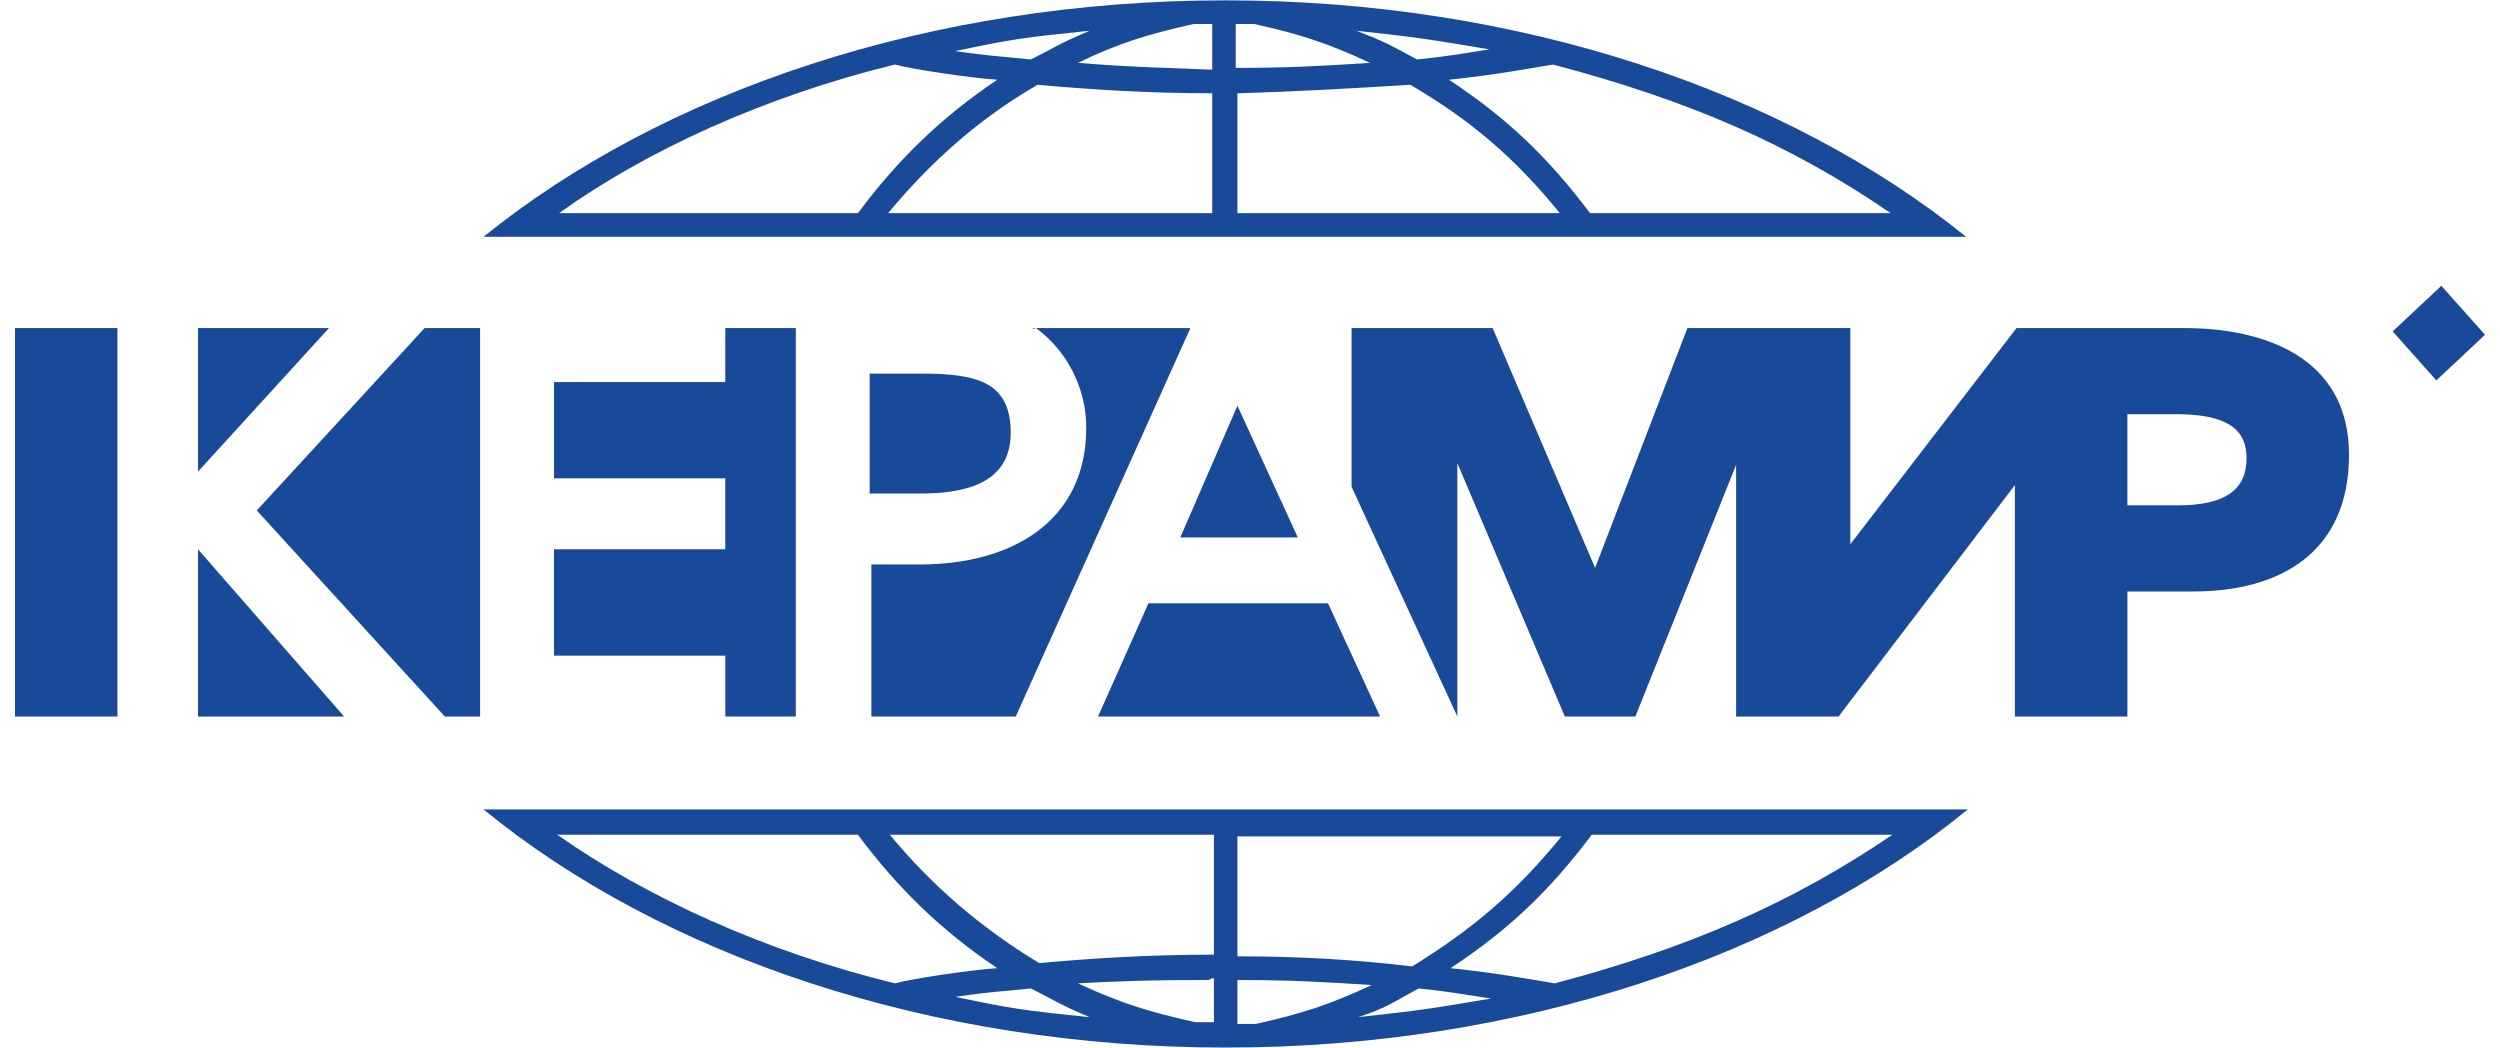 <svg xmlns="http://www.w3.org/2000/svg" width="167" height="70" fill="none" viewBox="0 0 167 70">
  <path fill="#194A99" fill-rule="evenodd" d="m159.832 22.137 3.25-3.047L166 22.363l-3.254 3.047-2.914-3.273Zm-17.613 11.62h3.254c3.14 0 4.597-1.015 4.597-3.155 0-2.032-1.457-2.934-4.711-2.934h-3.25v6.09h.11Zm-18.617-11.843v14.441l11.101-14.44h11.219c5.273 0 10.992 1.917 10.992 8.46 0 6.543-4.598 9.137-10.43 9.137h-4.375v8.351h-7.515V32.406l-11.778 15.457h-6.843V31.051l-6.731 16.812h-4.711l-7.18-16.925v16.925L90.286 32.52V21.913h9.422l6.844 16.02 6.168-16.02h10.883ZM81.875 69.977c19.629 0 37.574-6.094 49.578-15.91H32.297c12 9.816 29.945 15.91 49.578 15.91Zm0-69.954c19.629 0 37.461 6.094 49.465 15.797H32.297C44.297 6.117 62.133.023 81.875.023Zm.672 1.579v2.933c3.363 0 5.496-.11 8.972-.336-2.913-1.355-4.71-1.918-7.738-2.597h-1.234Zm.113 4.628v8.008h21.535c-3.027-3.722-5.945-6.203-9.984-8.574-3.7.227-7.516.453-11.55.566Zm-1.683 8.008V6.23c-4.153 0-7.852-.226-11.665-.566-3.925 2.258-7.18 5.191-9.984 8.574h21.649Zm0-9.59V1.602h-1.235c-3.027.68-4.933 1.242-7.738 2.597 4.148.336 6.617.336 8.746.45h.227Zm-23.668 9.59c2.691-3.61 5.609-6.43 9.308-8.91-1.68-.113-5.605-.68-6.84-1.016-8.75 2.141-16.601 5.754-22.433 9.926h19.965ZM68.863 3.973c1.793-.903 1.793-1.016 3.926-1.918-4.488.453-5.16.562-8.977 1.355 2.247.336 2.919.336 5.051.563Zm37.352 10.265c-2.805-3.722-5.496-6.316-9.422-8.91 3.14-.34 4.934-.68 6.953-1.016 8.973 2.368 15.816 5.301 22.547 9.926h-20.078ZM94.66 3.973c-1.906-1.016-2.02-1.13-4.039-1.918 4.152.453 4.824.562 8.863 1.242-2.132.336-2.691.45-4.824.676Zm-12 64.425v-2.933c3.363 0 5.496.11 8.973.336-2.918 1.355-4.711 1.918-7.739 2.597H82.66Zm0-4.515V55.87h21.649c-3.032 3.727-5.946 6.207-9.985 8.688-3.703-.45-7.515-.676-11.664-.676Zm-1.57-8.121v8.008c-4.153 0-7.965.226-11.668.566-3.926-2.371-7.18-5.191-9.98-8.574H81.09Zm0 9.59v2.933h-1.234c-3.032-.68-4.938-1.242-7.852-2.597 4.148-.223 6.617-.223 8.746-.223.227-.113.113-.113.34-.113Zm-23.781-9.59c2.691 3.61 5.609 6.43 9.308 8.91-1.68.113-5.605.68-6.84 1.016-8.75-2.141-16.601-5.754-22.547-9.926h20.08Zm11.554 10.265c1.793.903 1.793 1.016 3.926 1.918-4.488-.453-5.16-.562-8.977-1.355 2.247-.336 2.919-.336 5.051-.563Zm37.465-10.265c-2.805 3.722-5.5 6.316-9.426 8.91 3.141.34 4.938.68 6.957 1.016 8.973-2.368 15.926-5.415 22.547-9.926h-20.078ZM94.773 66.027c-1.906 1.016-2.02 1.242-4.039 1.918 4.153-.453 4.825-.562 8.864-1.242-2.246-.336-2.696-.45-4.825-.676ZM1 21.914h6.844v25.95H1v-25.95Zm12.227 0h8.75l-8.75 9.59v-9.59Zm15.14 0h3.703v25.95h-2.355L17.152 34.097l11.215-12.184Zm20.082 0h4.711v25.95h-4.71V43.8H37.007v-7.11h11.441v-4.738h-11.44v-6.43h11.441v-3.609Zm20.524 0h10.546l-11.667 25.95h-9.645V37.706h3.25c6.059 0 11.105-2.82 11.105-9.137 0-2.71-1.343-5.191-3.363-6.656-.226.11-.226 0-.226 0Zm23.218 25.95H73.348l3.367-7.56h12l3.476 7.56Zm-69.207 0h-9.757V36.69l9.757 11.172Zm35.11-22.907v8.012h3.363c3.031 0 6.059-.676 6.059-4.063 0-3.383-2.243-3.949-5.946-3.949h-3.476Zm24.566 2.145-3.816 8.8h7.851l-4.035-8.8Z" clip-rule="evenodd"/>
</svg>
